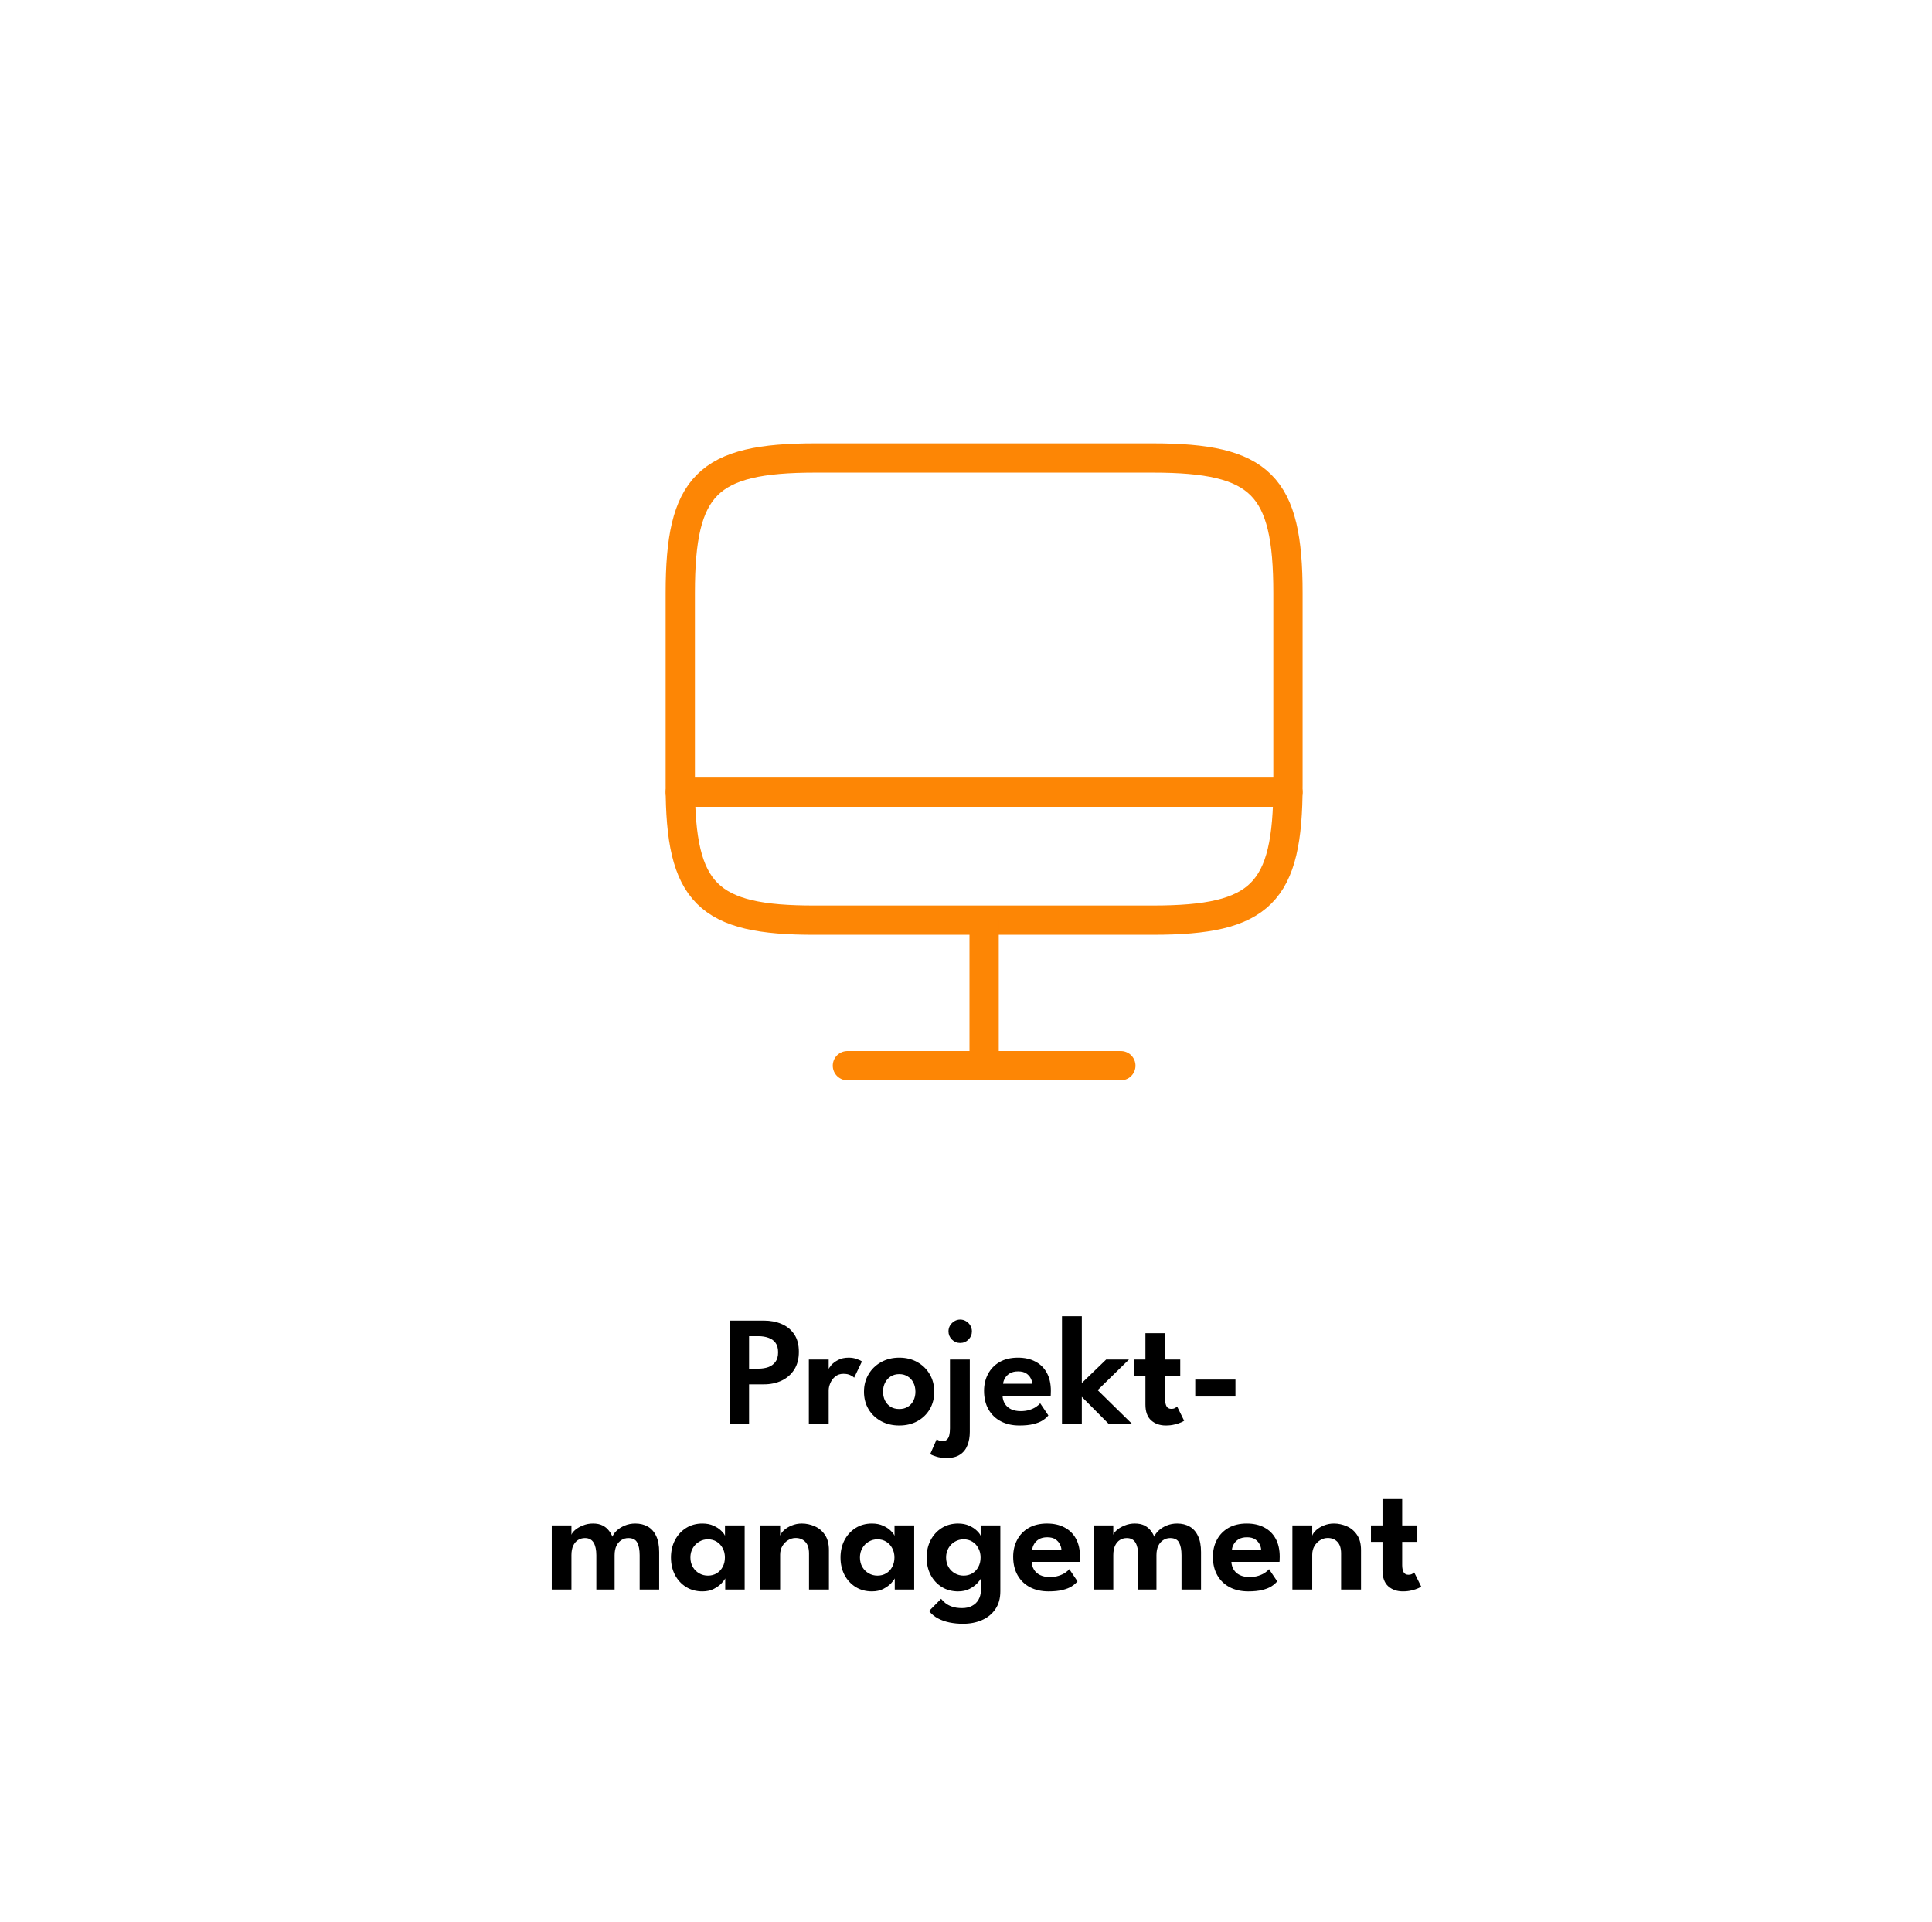 <svg width="198" height="197" viewBox="0 0 198 197" fill="none" xmlns="http://www.w3.org/2000/svg">
<g filter="url(#filter0_d_1356_143073)">
<rect x="12.08" y="8" width="173" height="173" rx="8" fill="white"/>
</g>
<path d="M83.544 46.934H118.139C129.225 46.934 131.996 49.706 131.996 60.76V80.471C131.996 91.557 129.225 94.297 118.17 94.297H83.544C72.489 94.328 69.718 91.557 69.718 80.502V60.76C69.718 49.706 72.489 46.934 83.544 46.934Z" stroke="#FD8605" stroke-width="3" stroke-linecap="round" stroke-linejoin="round"/>
<path d="M100.857 94.328V109.212" stroke="#FD8605" stroke-width="3" stroke-linecap="round" stroke-linejoin="round"/>
<path d="M69.718 81.187H131.996" stroke="#FD8605" stroke-width="3" stroke-linecap="round" stroke-linejoin="round"/>
<path d="M86.845 109.213H114.87" stroke="#FD8605" stroke-width="3" stroke-linecap="round" stroke-linejoin="round"/>
<path d="M74.775 135.336H78.287C78.953 135.336 79.556 135.451 80.095 135.68C80.639 135.909 81.071 136.261 81.391 136.736C81.711 137.205 81.871 137.805 81.871 138.536C81.871 139.261 81.711 139.872 81.391 140.368C81.071 140.864 80.639 141.24 80.095 141.496C79.556 141.747 78.953 141.872 78.287 141.872H76.767V145.896H74.775V135.336ZM76.767 140.264H77.735C78.108 140.264 78.444 140.211 78.743 140.104C79.047 139.992 79.289 139.813 79.471 139.568C79.652 139.323 79.743 138.995 79.743 138.584C79.743 138.168 79.652 137.843 79.471 137.608C79.289 137.368 79.047 137.197 78.743 137.096C78.444 136.989 78.108 136.936 77.735 136.936H76.767V140.264ZM84.927 145.896H82.895V139.328H84.927V140.392H84.887C84.924 140.264 85.026 140.101 85.191 139.904C85.362 139.707 85.596 139.531 85.895 139.376C86.194 139.216 86.554 139.136 86.975 139.136C87.279 139.136 87.554 139.181 87.799 139.272C88.05 139.357 88.228 139.443 88.335 139.528L87.535 141.192C87.466 141.107 87.335 141.019 87.143 140.928C86.956 140.837 86.722 140.792 86.439 140.792C86.103 140.792 85.823 140.885 85.599 141.072C85.375 141.253 85.207 141.477 85.095 141.744C84.983 142.005 84.927 142.251 84.927 142.48V145.896ZM92.161 146.088C91.463 146.088 90.839 145.939 90.289 145.64C89.745 145.341 89.319 144.933 89.009 144.416C88.7 143.893 88.545 143.299 88.545 142.632C88.545 141.965 88.7 141.371 89.009 140.848C89.319 140.32 89.745 139.904 90.289 139.6C90.839 139.291 91.463 139.136 92.161 139.136C92.865 139.136 93.487 139.291 94.025 139.6C94.564 139.904 94.985 140.32 95.289 140.848C95.593 141.371 95.745 141.965 95.745 142.632C95.745 143.299 95.593 143.893 95.289 144.416C94.985 144.933 94.564 145.341 94.025 145.64C93.487 145.939 92.865 146.088 92.161 146.088ZM92.161 144.4C92.497 144.4 92.788 144.325 93.033 144.176C93.284 144.021 93.476 143.811 93.609 143.544C93.748 143.272 93.817 142.965 93.817 142.624C93.817 142.283 93.748 141.976 93.609 141.704C93.476 141.432 93.284 141.219 93.033 141.064C92.788 140.904 92.497 140.824 92.161 140.824C91.825 140.824 91.532 140.904 91.281 141.064C91.036 141.219 90.844 141.432 90.705 141.704C90.567 141.976 90.497 142.283 90.497 142.624C90.497 142.965 90.567 143.272 90.705 143.544C90.844 143.811 91.036 144.021 91.281 144.176C91.532 144.325 91.825 144.4 92.161 144.4ZM97.045 149.416C96.613 149.416 96.256 149.371 95.973 149.28C95.685 149.195 95.472 149.107 95.333 149.016L95.997 147.496C96.077 147.56 96.165 147.608 96.261 147.64C96.352 147.677 96.469 147.696 96.613 147.696C96.794 147.696 96.939 147.643 97.045 147.536C97.157 147.435 97.237 147.285 97.285 147.088C97.333 146.891 97.357 146.653 97.357 146.376V139.328H99.389V146.744C99.389 147.256 99.309 147.712 99.149 148.112C98.995 148.517 98.744 148.835 98.397 149.064C98.056 149.299 97.605 149.416 97.045 149.416ZM98.405 137.632C98.075 137.632 97.792 137.515 97.557 137.28C97.323 137.045 97.205 136.765 97.205 136.44C97.205 136.221 97.258 136.021 97.365 135.84C97.477 135.659 97.624 135.512 97.805 135.4C97.987 135.288 98.186 135.232 98.405 135.232C98.624 135.232 98.824 135.288 99.005 135.4C99.186 135.507 99.331 135.651 99.437 135.832C99.549 136.013 99.605 136.216 99.605 136.44C99.605 136.765 99.488 137.045 99.253 137.28C99.019 137.515 98.736 137.632 98.405 137.632ZM102.746 143.064C102.762 143.363 102.842 143.629 102.986 143.864C103.13 144.099 103.338 144.283 103.61 144.416C103.888 144.549 104.218 144.616 104.602 144.616C104.949 144.616 105.253 144.573 105.514 144.488C105.781 144.403 106.005 144.299 106.186 144.176C106.373 144.048 106.512 143.925 106.602 143.808L107.442 145.056C107.293 145.243 107.093 145.416 106.842 145.576C106.597 145.731 106.282 145.853 105.898 145.944C105.52 146.04 105.045 146.088 104.474 146.088C103.754 146.088 103.122 145.947 102.578 145.664C102.034 145.381 101.61 144.973 101.306 144.44C101.002 143.907 100.85 143.272 100.85 142.536C100.85 141.896 100.986 141.32 101.258 140.808C101.53 140.291 101.925 139.883 102.442 139.584C102.965 139.285 103.592 139.136 104.322 139.136C105.01 139.136 105.605 139.269 106.106 139.536C106.613 139.797 107.005 140.181 107.282 140.688C107.56 141.195 107.698 141.813 107.698 142.544C107.698 142.587 107.696 142.675 107.69 142.808C107.69 142.936 107.685 143.021 107.674 143.064H102.746ZM105.794 141.808C105.789 141.637 105.736 141.453 105.634 141.256C105.538 141.059 105.386 140.891 105.178 140.752C104.97 140.613 104.693 140.544 104.346 140.544C104 140.544 103.714 140.611 103.49 140.744C103.272 140.877 103.106 141.043 102.994 141.24C102.882 141.432 102.818 141.621 102.802 141.808H105.794ZM113.366 139.328H115.702L112.494 142.464L115.99 145.896H113.598L110.87 143.152V145.896H108.838V134.888H110.87V141.736L113.366 139.328ZM116.205 139.328H117.389V136.632H119.405V139.328H120.957V141.016H119.405V143.392C119.405 143.707 119.456 143.952 119.557 144.128C119.659 144.299 119.819 144.384 120.037 144.384C120.203 144.384 120.339 144.352 120.445 144.288C120.552 144.219 120.616 144.171 120.637 144.144L121.357 145.6C121.325 145.632 121.221 145.688 121.045 145.768C120.875 145.848 120.653 145.92 120.381 145.984C120.115 146.053 119.813 146.088 119.477 146.088C118.875 146.088 118.376 145.915 117.981 145.568C117.587 145.216 117.389 144.672 117.389 143.936V141.016H116.205V139.328ZM122.495 143.12V141.384H126.615V143.12H122.495ZM65.107 156.136C65.598 156.136 66.025 156.24 66.387 156.448C66.755 156.656 67.041 156.976 67.243 157.408C67.451 157.835 67.555 158.384 67.555 159.056V162.896H65.555V159.384C65.555 158.829 65.473 158.397 65.307 158.088C65.147 157.779 64.841 157.624 64.387 157.624C64.131 157.624 63.897 157.693 63.683 157.832C63.47 157.965 63.299 158.163 63.171 158.424C63.049 158.685 62.987 159.005 62.987 159.384V162.896H61.115V159.384C61.115 158.829 61.022 158.397 60.835 158.088C60.649 157.779 60.353 157.624 59.947 157.624C59.686 157.624 59.449 157.691 59.235 157.824C59.027 157.957 58.862 158.155 58.739 158.416C58.622 158.672 58.563 158.995 58.563 159.384V162.896H56.547V156.328H58.563V157.288C58.622 157.123 58.755 156.952 58.963 156.776C59.177 156.6 59.441 156.451 59.755 156.328C60.07 156.2 60.409 156.136 60.771 156.136C61.166 156.136 61.494 156.203 61.755 156.336C62.017 156.469 62.227 156.64 62.387 156.848C62.553 157.051 62.678 157.264 62.763 157.488C62.838 157.28 62.985 157.072 63.203 156.864C63.422 156.656 63.697 156.483 64.027 156.344C64.358 156.205 64.718 156.136 65.107 156.136ZM74.324 162.896V161.752C74.276 161.869 74.153 162.035 73.956 162.248C73.759 162.461 73.492 162.656 73.156 162.832C72.825 163.003 72.436 163.088 71.988 163.088C71.359 163.088 70.801 162.939 70.316 162.64C69.831 162.336 69.449 161.923 69.172 161.4C68.9 160.872 68.764 160.277 68.764 159.616C68.764 158.955 68.9 158.363 69.172 157.84C69.449 157.312 69.831 156.896 70.316 156.592C70.801 156.288 71.359 156.136 71.988 156.136C72.425 156.136 72.804 156.211 73.124 156.36C73.449 156.504 73.711 156.675 73.908 156.872C74.111 157.064 74.241 157.237 74.3 157.392V156.328H76.316V162.896H74.324ZM70.756 159.616C70.756 159.984 70.839 160.309 71.004 160.592C71.169 160.869 71.388 161.085 71.66 161.24C71.932 161.395 72.228 161.472 72.548 161.472C72.884 161.472 73.183 161.395 73.444 161.24C73.705 161.08 73.911 160.861 74.06 160.584C74.215 160.301 74.292 159.979 74.292 159.616C74.292 159.253 74.215 158.933 74.06 158.656C73.911 158.373 73.705 158.152 73.444 157.992C73.183 157.832 72.884 157.752 72.548 157.752C72.228 157.752 71.932 157.832 71.66 157.992C71.388 158.147 71.169 158.365 71.004 158.648C70.839 158.925 70.756 159.248 70.756 159.616ZM82.176 156.136C82.624 156.136 83.061 156.229 83.488 156.416C83.915 156.597 84.264 156.888 84.536 157.288C84.814 157.688 84.952 158.211 84.952 158.856V162.896H82.912V159.208C82.912 158.669 82.784 158.269 82.528 158.008C82.278 157.747 81.947 157.616 81.536 157.616C81.269 157.616 81.013 157.691 80.768 157.84C80.528 157.984 80.331 158.187 80.176 158.448C80.027 158.704 79.952 158.997 79.952 159.328V162.896H77.92V156.328H79.952V157.376C80.011 157.195 80.144 157.008 80.352 156.816C80.56 156.624 80.824 156.464 81.144 156.336C81.464 156.203 81.808 156.136 82.176 156.136ZM91.699 162.896V161.752C91.651 161.869 91.528 162.035 91.331 162.248C91.134 162.461 90.867 162.656 90.531 162.832C90.2 163.003 89.811 163.088 89.363 163.088C88.734 163.088 88.176 162.939 87.691 162.64C87.206 162.336 86.824 161.923 86.547 161.4C86.275 160.872 86.139 160.277 86.139 159.616C86.139 158.955 86.275 158.363 86.547 157.84C86.824 157.312 87.206 156.896 87.691 156.592C88.176 156.288 88.734 156.136 89.363 156.136C89.8 156.136 90.179 156.211 90.499 156.36C90.824 156.504 91.086 156.675 91.283 156.872C91.486 157.064 91.616 157.237 91.675 157.392V156.328H93.691V162.896H91.699ZM88.131 159.616C88.131 159.984 88.214 160.309 88.379 160.592C88.544 160.869 88.763 161.085 89.035 161.24C89.307 161.395 89.603 161.472 89.923 161.472C90.259 161.472 90.558 161.395 90.819 161.24C91.08 161.08 91.286 160.861 91.435 160.584C91.59 160.301 91.667 159.979 91.667 159.616C91.667 159.253 91.59 158.933 91.435 158.656C91.286 158.373 91.08 158.152 90.819 157.992C90.558 157.832 90.259 157.752 89.923 157.752C89.603 157.752 89.307 157.832 89.035 157.992C88.763 158.147 88.544 158.365 88.379 158.648C88.214 158.925 88.131 159.248 88.131 159.616ZM98.687 166.408C98.207 166.408 97.746 166.363 97.303 166.272C96.866 166.181 96.469 166.04 96.111 165.848C95.754 165.656 95.455 165.405 95.215 165.096L96.447 163.848C96.559 163.992 96.703 164.136 96.879 164.28C97.061 164.429 97.29 164.552 97.567 164.648C97.844 164.749 98.191 164.8 98.607 164.8C99.002 164.8 99.341 164.723 99.623 164.568C99.911 164.419 100.133 164.205 100.287 163.928C100.447 163.651 100.527 163.328 100.527 162.96V162.776H102.519V163.08C102.519 163.805 102.349 164.416 102.007 164.912C101.666 165.408 101.207 165.781 100.631 166.032C100.055 166.283 99.407 166.408 98.687 166.408ZM100.527 162.896V161.752C100.479 161.869 100.357 162.035 100.159 162.248C99.962 162.461 99.695 162.656 99.359 162.832C99.028 163.003 98.639 163.088 98.191 163.088C97.562 163.088 97.004 162.939 96.519 162.64C96.034 162.336 95.653 161.923 95.375 161.4C95.103 160.872 94.967 160.277 94.967 159.616C94.967 158.955 95.103 158.363 95.375 157.84C95.653 157.312 96.034 156.896 96.519 156.592C97.004 156.288 97.562 156.136 98.191 156.136C98.629 156.136 99.007 156.211 99.327 156.36C99.653 156.504 99.914 156.675 100.111 156.872C100.314 157.064 100.445 157.237 100.503 157.392V156.328H102.519V162.896H100.527ZM96.959 159.616C96.959 159.984 97.042 160.309 97.207 160.592C97.373 160.869 97.591 161.085 97.863 161.24C98.135 161.395 98.431 161.472 98.751 161.472C99.087 161.472 99.386 161.395 99.647 161.24C99.909 161.08 100.114 160.861 100.263 160.584C100.418 160.301 100.495 159.979 100.495 159.616C100.495 159.253 100.418 158.933 100.263 158.656C100.114 158.373 99.909 158.152 99.647 157.992C99.386 157.832 99.087 157.752 98.751 157.752C98.431 157.752 98.135 157.832 97.863 157.992C97.591 158.147 97.373 158.365 97.207 158.648C97.042 158.925 96.959 159.248 96.959 159.616ZM105.731 160.064C105.747 160.363 105.827 160.629 105.971 160.864C106.115 161.099 106.323 161.283 106.595 161.416C106.872 161.549 107.203 161.616 107.587 161.616C107.933 161.616 108.237 161.573 108.499 161.488C108.765 161.403 108.989 161.299 109.171 161.176C109.357 161.048 109.496 160.925 109.587 160.808L110.427 162.056C110.277 162.243 110.077 162.416 109.827 162.576C109.581 162.731 109.267 162.853 108.883 162.944C108.504 163.04 108.029 163.088 107.459 163.088C106.739 163.088 106.107 162.947 105.563 162.664C105.019 162.381 104.595 161.973 104.291 161.44C103.987 160.907 103.835 160.272 103.835 159.536C103.835 158.896 103.971 158.32 104.243 157.808C104.515 157.291 104.909 156.883 105.427 156.584C105.949 156.285 106.576 156.136 107.307 156.136C107.995 156.136 108.589 156.269 109.091 156.536C109.597 156.797 109.989 157.181 110.267 157.688C110.544 158.195 110.683 158.813 110.683 159.544C110.683 159.587 110.68 159.675 110.675 159.808C110.675 159.936 110.669 160.021 110.659 160.064H105.731ZM108.779 158.808C108.773 158.637 108.72 158.453 108.619 158.256C108.523 158.059 108.371 157.891 108.163 157.752C107.955 157.613 107.677 157.544 107.331 157.544C106.984 157.544 106.699 157.611 106.475 157.744C106.256 157.877 106.091 158.043 105.979 158.24C105.867 158.432 105.803 158.621 105.787 158.808H108.779ZM120.639 156.136C121.129 156.136 121.556 156.24 121.919 156.448C122.287 156.656 122.572 156.976 122.775 157.408C122.983 157.835 123.087 158.384 123.087 159.056V162.896H121.087V159.384C121.087 158.829 121.004 158.397 120.839 158.088C120.679 157.779 120.372 157.624 119.919 157.624C119.663 157.624 119.428 157.693 119.215 157.832C119.001 157.965 118.831 158.163 118.703 158.424C118.58 158.685 118.519 159.005 118.519 159.384V162.896H116.647V159.384C116.647 158.829 116.553 158.397 116.367 158.088C116.18 157.779 115.884 157.624 115.479 157.624C115.217 157.624 114.98 157.691 114.767 157.824C114.559 157.957 114.393 158.155 114.271 158.416C114.153 158.672 114.095 158.995 114.095 159.384V162.896H112.079V156.328H114.095V157.288C114.153 157.123 114.287 156.952 114.495 156.776C114.708 156.6 114.972 156.451 115.287 156.328C115.601 156.2 115.94 156.136 116.303 156.136C116.697 156.136 117.025 156.203 117.287 156.336C117.548 156.469 117.759 156.64 117.919 156.848C118.084 157.051 118.209 157.264 118.295 157.488C118.369 157.28 118.516 157.072 118.735 156.864C118.953 156.656 119.228 156.483 119.559 156.344C119.889 156.205 120.249 156.136 120.639 156.136ZM126.199 160.064C126.215 160.363 126.295 160.629 126.439 160.864C126.583 161.099 126.791 161.283 127.063 161.416C127.341 161.549 127.671 161.616 128.055 161.616C128.402 161.616 128.706 161.573 128.967 161.488C129.234 161.403 129.458 161.299 129.639 161.176C129.826 161.048 129.965 160.925 130.055 160.808L130.895 162.056C130.746 162.243 130.546 162.416 130.295 162.576C130.05 162.731 129.735 162.853 129.351 162.944C128.973 163.04 128.498 163.088 127.927 163.088C127.207 163.088 126.575 162.947 126.031 162.664C125.487 162.381 125.063 161.973 124.759 161.44C124.455 160.907 124.303 160.272 124.303 159.536C124.303 158.896 124.439 158.32 124.711 157.808C124.983 157.291 125.378 156.883 125.895 156.584C126.418 156.285 127.045 156.136 127.775 156.136C128.463 156.136 129.058 156.269 129.559 156.536C130.066 156.797 130.458 157.181 130.735 157.688C131.013 158.195 131.151 158.813 131.151 159.544C131.151 159.587 131.149 159.675 131.143 159.808C131.143 159.936 131.138 160.021 131.127 160.064H126.199ZM129.247 158.808C129.242 158.637 129.189 158.453 129.087 158.256C128.991 158.059 128.839 157.891 128.631 157.752C128.423 157.613 128.146 157.544 127.799 157.544C127.453 157.544 127.167 157.611 126.943 157.744C126.725 157.877 126.559 158.043 126.447 158.24C126.335 158.432 126.271 158.621 126.255 158.808H129.247ZM136.707 156.136C137.155 156.136 137.593 156.229 138.019 156.416C138.446 156.597 138.795 156.888 139.067 157.288C139.345 157.688 139.483 158.211 139.483 158.856V162.896H137.443V159.208C137.443 158.669 137.315 158.269 137.059 158.008C136.809 157.747 136.478 157.616 136.067 157.616C135.801 157.616 135.545 157.691 135.299 157.84C135.059 157.984 134.862 158.187 134.707 158.448C134.558 158.704 134.483 158.997 134.483 159.328V162.896H132.451V156.328H134.483V157.376C134.542 157.195 134.675 157.008 134.883 156.816C135.091 156.624 135.355 156.464 135.675 156.336C135.995 156.203 136.339 156.136 136.707 156.136ZM140.502 156.328H141.686V153.632H143.702V156.328H145.254V158.016H143.702V160.392C143.702 160.707 143.753 160.952 143.854 161.128C143.956 161.299 144.116 161.384 144.334 161.384C144.5 161.384 144.636 161.352 144.742 161.288C144.849 161.219 144.913 161.171 144.934 161.144L145.654 162.6C145.622 162.632 145.518 162.688 145.342 162.768C145.172 162.848 144.95 162.92 144.678 162.984C144.412 163.053 144.11 163.088 143.774 163.088C143.172 163.088 142.673 162.915 142.278 162.568C141.884 162.216 141.686 161.672 141.686 160.936V158.016H140.502V156.328Z" fill="black"/>
<defs>
<filter id="filter0_d_1356_143073" x="0.08" y="0" width="197" height="197" filterUnits="userSpaceOnUse" color-interpolation-filters="sRGB">
<feFlood flood-opacity="0" result="BackgroundImageFix"/>
<feColorMatrix in="SourceAlpha" type="matrix" values="0 0 0 0 0 0 0 0 0 0 0 0 0 0 0 0 0 0 127 0" result="hardAlpha"/>
<feOffset dy="4"/>
<feGaussianBlur stdDeviation="6"/>
<feComposite in2="hardAlpha" operator="out"/>
<feColorMatrix type="matrix" values="0 0 0 0 0 0 0 0 0 0 0 0 0 0 0 0 0 0 0.16 0"/>
<feBlend mode="normal" in2="BackgroundImageFix" result="effect1_dropShadow_1356_143073"/>
<feBlend mode="normal" in="SourceGraphic" in2="effect1_dropShadow_1356_143073" result="shape"/>
</filter>
</defs>
</svg>
